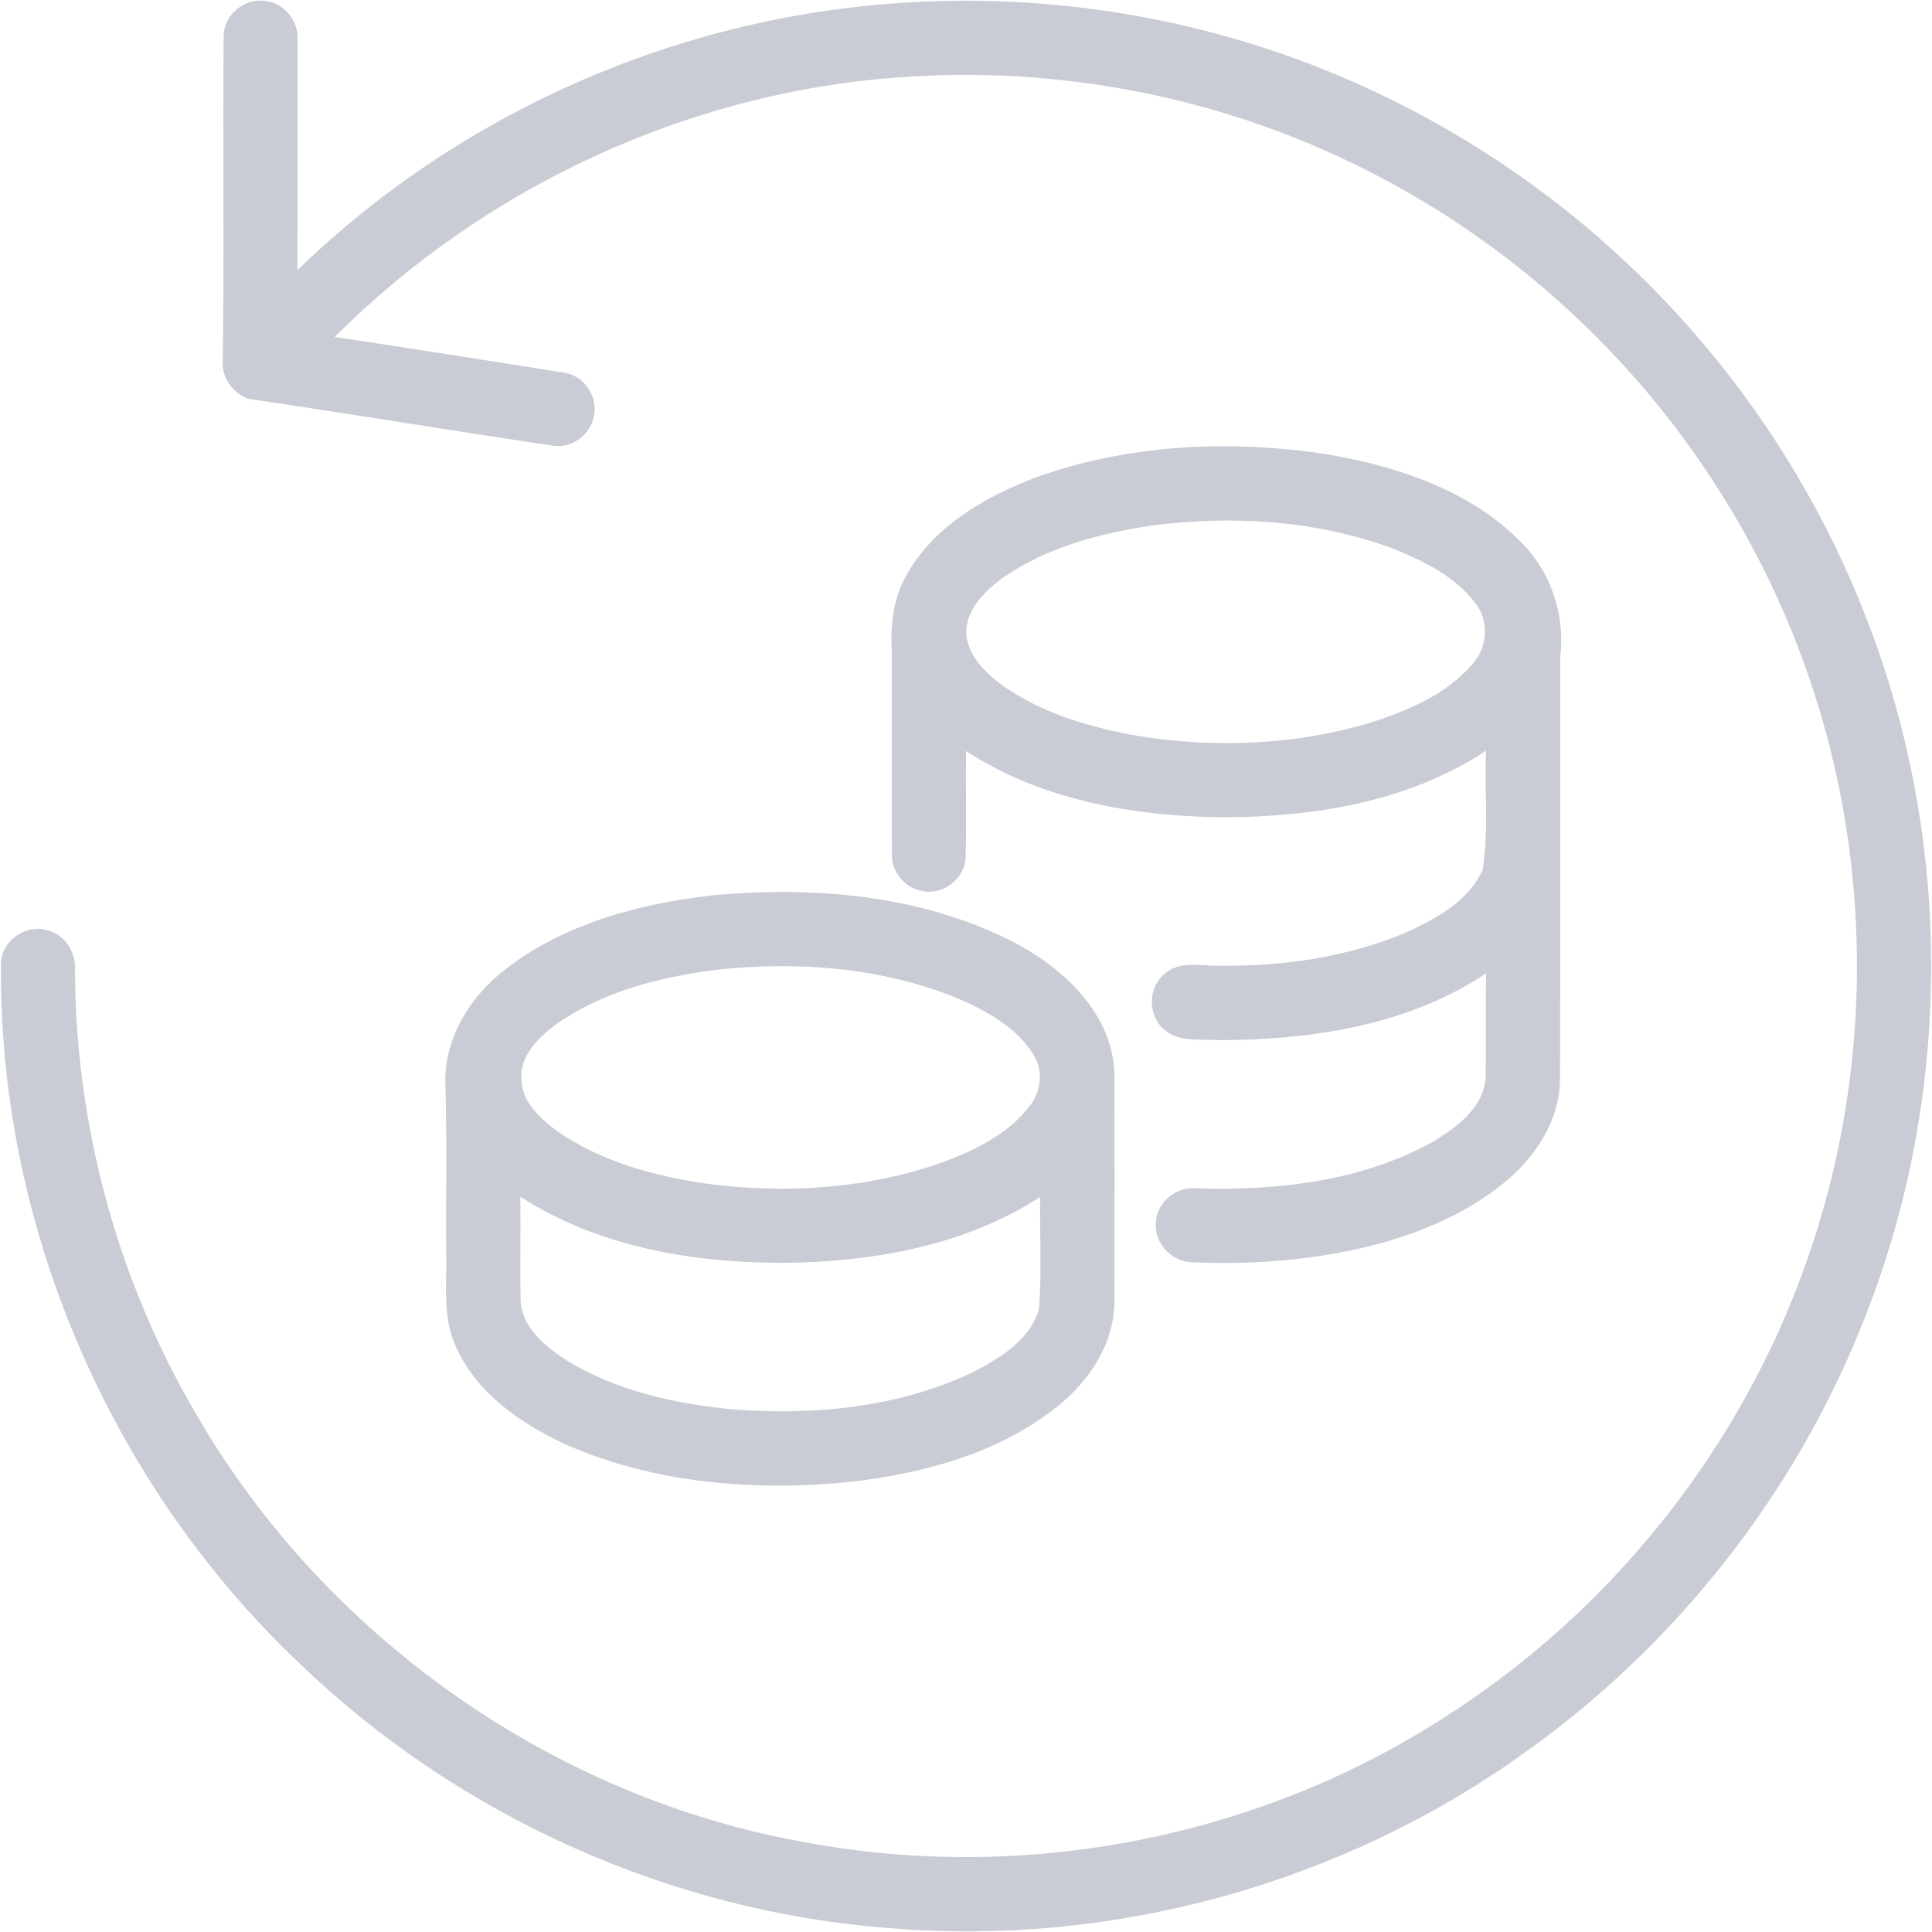 <svg viewBox="0 0 444 444" xmlns="http://www.w3.org/2000/svg"><g fill="#c9ccd4"><path d="M51.4 8.1c.13-4.71 4.81-8.59 9.47-7.89 4.33.4 7.76 4.53 7.51 8.86.01 17.67.07 35.35-.04 53.03 28.5-27.7 64.75-47.25 103.44-56.21 35.5-8.28 73.04-7.55 108.21 1.98 33.07 8.92 63.94 25.75 89.48 48.55 26.22 23.36 46.86 52.97 59.48 85.75 19.9 50.98 19.81 109.41-.26 160.32-15.73 40.46-43.72 76.02-79.24 100.96-41.55 29.52-93.56 43.81-144.36 39.71-50.7-3.66-99.74-25.69-136.32-60.95C25.14 340.91-.5 281.21.23 221.09c.31-5.07 5.89-8.81 10.71-7.3 4.06 1.01 6.58 5.19 6.29 9.25.13 35.61 9.76 71.14 27.79 101.85 29.5 51.07 81.99 88.25 140.13 98.51 49.93 9.34 103.21-.87 146.02-28.23 38.93-24.51 69.21-62.48 84.25-105.97 9.42-26.92 13-55.85 10.62-84.26-2.64-32.62-13.35-64.54-30.91-92.15-19.73-31.29-48.09-57.09-81.15-73.71-33.13-16.83-70.93-24.13-107.94-21.26-48.37 3.58-94.89 25.36-129.13 59.62 17.57 2.63 35.12 5.42 52.67 8.19 4.33.61 7.6 4.99 7.01 9.31-.37 4.58-4.98 8.23-9.53 7.49-23.28-3.48-46.51-7.3-69.79-10.74-3.28-1.02-5.83-4.16-6.1-7.59.41-25.33-.02-50.67.23-76Z"/><path d="M237.91 109.77c21.38-7.72 44.79-8.79 67.13-5.36 16.12 2.78 32.72 8.23 44.47 20.13 6.91 6.81 10.22 16.8 9.06 26.41-.06 32.36.04 64.71-.06 97.07-.07 9.71-5.94 18.39-13.37 24.22-12.27 9.73-27.78 14.37-43.08 16.59-9.31 1.28-18.76 1.72-28.14 1.24-4.67-.02-8.71-4.41-8.28-9.07.14-4.71 4.74-8.38 9.34-7.91 18.53.58 37.91-1.58 54.36-10.72 5.47-3.3 11.71-7.9 12.09-14.86.13-7.93-.05-15.87.08-23.8-18 11.98-40.31 15.33-61.54 15.33-4.21-.31-9.19.6-12.55-2.56-3.76-3.25-3.58-9.79.37-12.81 3.41-2.9 8.15-1.68 12.22-1.73 14.7.18 29.66-1.92 43.26-7.71 6.85-3.15 14.33-7.19 17.49-14.44 1.39-9.01.38-18.19.75-27.27-17.72 11.76-39.58 15.26-60.48 15.31-20.43-.25-41.64-3.89-59.02-15.22-.1 8.18.14 16.36-.1 24.54-.23 4.85-5.3 8.67-10.03 7.61-4.07-.68-7.16-4.64-6.92-8.74-.07-15.66.01-31.32-.04-46.98-.31-5.75.46-11.67 3.32-16.75 6.22-11.26 18-18.06 29.67-22.52m26.59 11.03c-11.86 1.81-23.9 4.99-33.88 11.88-4.08 2.99-8.37 7.03-8.59 12.43.12 5.4 4.37 9.5 8.45 12.48 9.25 6.49 20.37 9.68 31.39 11.6 17.67 2.79 36.05 2.02 53.23-3.15 8.56-2.78 17.41-6.49 23.37-13.52 3.34-3.69 3.81-9.73.71-13.7-4.65-6.33-11.99-9.9-19.1-12.76-17.66-6.53-37.01-7.7-55.58-5.26Z"/><path d="M163.59 205.78c23.29-2.2 47.8-.15 68.95 10.52 11.46 5.93 22.71 16.04 23.55 29.75.09 17.61.03 35.24.03 52.85.04 9.67-5.68 18.38-13.02 24.24-13.54 10.92-31 15.51-48 17.46-21.93 2.15-44.79.3-65.14-8.66-10.35-4.8-20.63-11.89-25.29-22.71-3.01-6.67-1.95-14.13-2.13-21.21-.1-13.35.21-26.7-.21-40.04.18-10 5.88-19.1 13.65-25.08 13.55-10.61 30.78-15.18 47.61-17.12m1.06 17.09c-13.03 1.65-26.32 5.01-37.14 12.74-3.9 2.99-8.13 7.13-7.68 12.47.09 5.15 4.32 8.95 8.15 11.82 10.24 7.17 22.66 10.45 34.89 12.19 18.12 2.31 36.93 1.07 54.19-5.13 7.38-2.85 14.98-6.53 19.78-13.06 2.47-3.28 2.92-7.97.69-11.49-3.95-6.45-10.98-10.17-17.72-13.1-17.38-7.02-36.65-8.46-55.16-6.44m19.32 67.28c-22.18.53-45.44-2.91-64.4-15.13.11 7.98-.08 15.97.08 23.96.35 5.96 5.37 10.17 9.96 13.28 11.76 7.4 25.73 10.44 39.41 11.69 18.38 1.34 37.5-.56 54.33-8.48 6.28-3.25 13.36-7.42 15.43-14.66.67-8.56.1-17.19.29-25.78-16.24 10.63-35.96 14.47-55.1 15.12Z"/></g></svg>